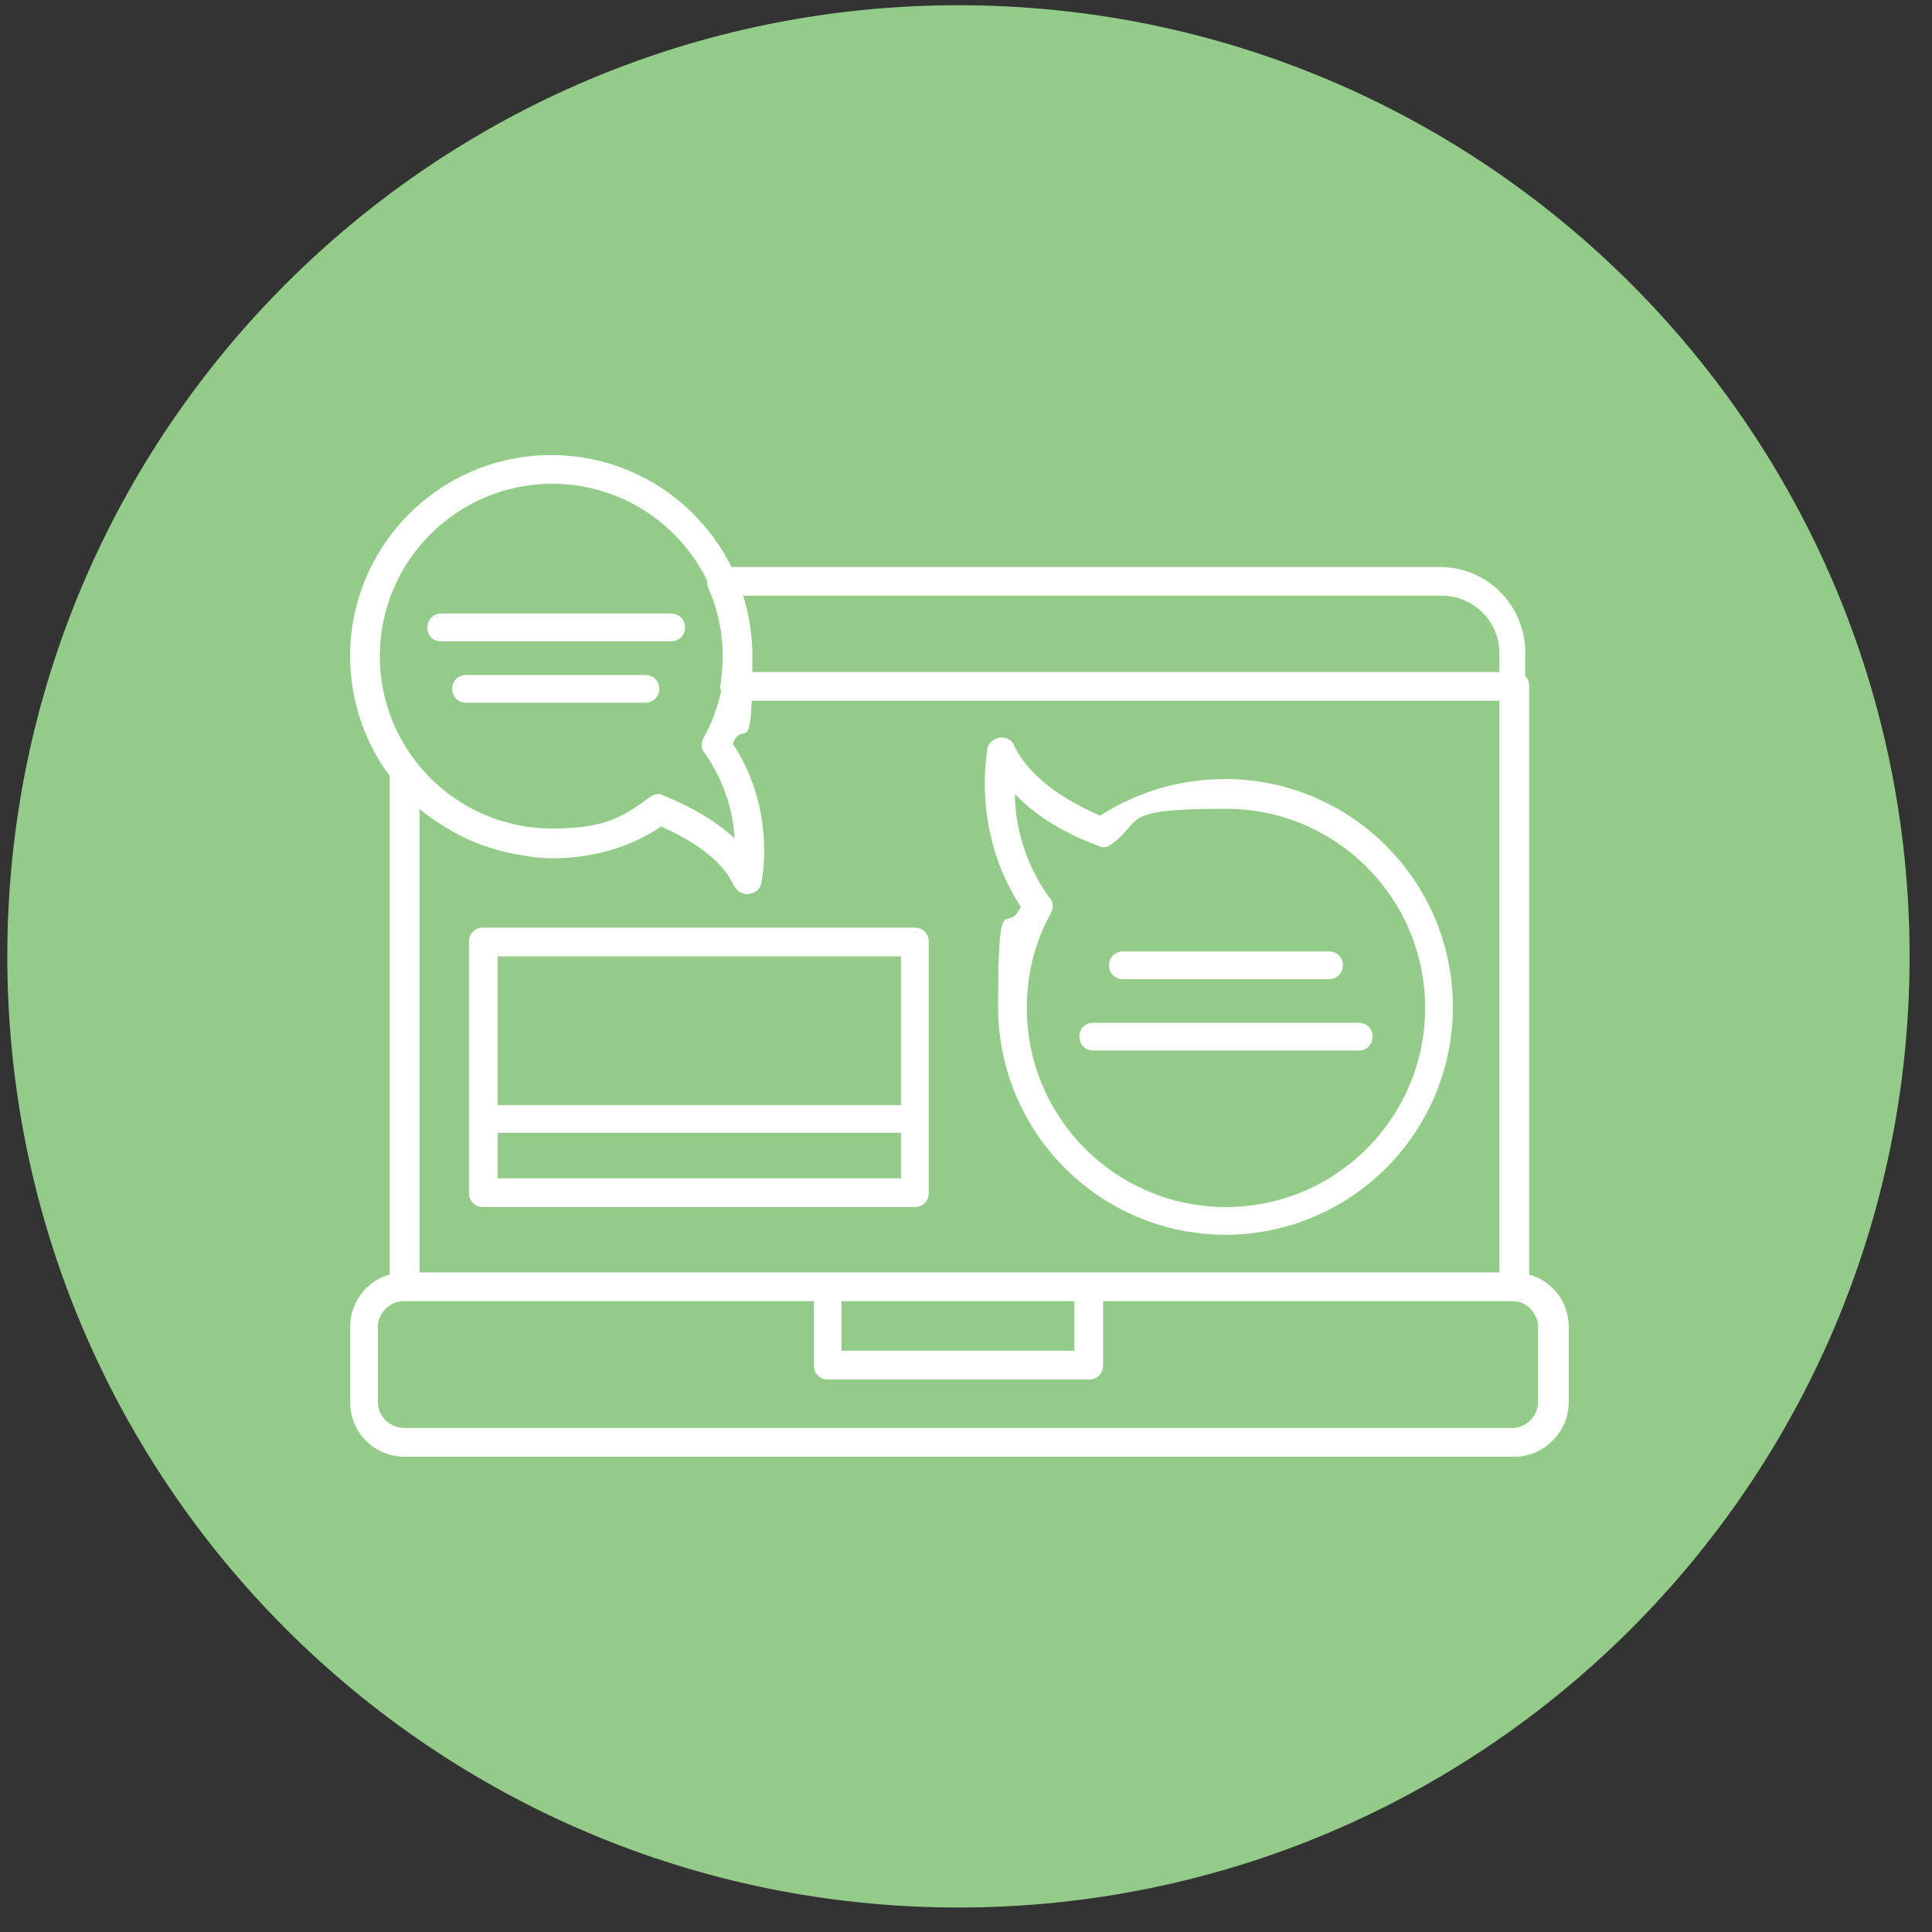<svg xmlns="http://www.w3.org/2000/svg" width="65" height="65" viewBox="0 0 65 65" fill="none"><rect x="0" y="0" width="65" height="65" fill="#333333" stroke="none"/><path d="M32.246 64.176C49.919 64.176 64.246 49.849 64.246 32.176C64.246 14.503 49.919 0.176 32.246 0.176C14.573 0.176 0.246 14.503 0.246 32.176C0.246 49.849 14.573 64.176 32.246 64.176Z" fill="#93CC88"></path><path fill-rule="evenodd" clip-rule="evenodd" d="M15.779 31.676V40.143C15.779 40.41 15.979 40.61 16.246 40.61H30.779C31.046 40.61 31.246 40.41 31.246 40.143V31.676C31.246 31.41 31.046 31.21 30.779 31.21H16.246C15.979 31.21 15.779 31.41 15.779 31.676ZM30.313 37.176H16.746V32.176H30.313V37.176ZM30.313 39.643V38.11H16.746V39.643H30.313Z" fill="white"></path><path d="M41.23 41.543L41.246 41.543H41.213L41.23 41.543Z" fill="white"></path><path d="M44.712 32.943H37.779C37.513 32.943 37.312 32.743 37.312 32.476C37.312 32.21 37.513 32.01 37.779 32.01H44.712C44.979 32.01 45.179 32.21 45.179 32.476C45.179 32.743 44.979 32.943 44.712 32.943Z" fill="white"></path><path d="M36.779 35.343H45.712C45.979 35.343 46.179 35.143 46.179 34.876C46.179 34.61 45.979 34.41 45.712 34.41H36.779C36.513 34.41 36.312 34.61 36.312 34.876C36.312 35.143 36.513 35.343 36.779 35.343Z" fill="white"></path><path fill-rule="evenodd" clip-rule="evenodd" d="M48.88 33.876C48.88 38.104 45.455 41.534 41.23 41.543C37.004 41.534 33.58 38.104 33.58 33.876C33.58 30.985 33.704 30.955 33.942 30.897C34.053 30.87 34.188 30.837 34.346 30.51C32.807 28.17 33.145 25.716 33.205 25.276C33.21 25.24 33.213 25.217 33.213 25.21C33.246 25.01 33.413 24.843 33.646 24.81C33.846 24.81 34.046 24.876 34.113 25.076C34.68 26.243 35.946 26.976 37.013 27.443C38.246 26.643 39.713 26.21 41.213 26.21C45.446 26.21 48.88 29.643 48.88 33.876ZM34.146 26.712V26.71L34.113 26.676L34.146 26.712ZM35.313 30.21C34.414 28.977 34.147 27.645 34.146 26.712C34.943 27.558 36.026 28.114 36.913 28.443C37.08 28.543 37.246 28.51 37.38 28.41C37.675 28.201 37.828 28.02 37.958 27.866C38.326 27.428 38.51 27.21 41.246 27.21C44.946 27.21 47.946 30.21 47.946 33.91C47.946 37.61 44.946 40.61 41.246 40.61C37.546 40.61 34.546 37.61 34.546 33.91C34.546 32.776 34.813 31.71 35.346 30.743C35.446 30.576 35.446 30.343 35.313 30.21Z" fill="white"></path><path d="M22.579 21.576H14.846C14.546 21.576 14.379 21.376 14.379 21.11C14.379 20.843 14.579 20.643 14.846 20.643H22.579C22.846 20.643 23.046 20.843 23.046 21.11C23.046 21.376 22.846 21.576 22.579 21.576Z" fill="white"></path><path d="M15.68 23.643H21.68C21.98 23.643 22.18 23.443 22.18 23.176C22.18 22.91 21.98 22.71 21.713 22.71H15.68C15.413 22.71 15.213 22.91 15.213 23.176C15.213 23.443 15.413 23.643 15.68 23.643Z" fill="white"></path><path fill-rule="evenodd" clip-rule="evenodd" d="M51.446 42.878V23.076C51.446 22.943 51.396 22.827 51.313 22.744V21.943C51.313 20.376 50.046 19.076 48.446 19.076H24.611C23.504 16.845 21.202 15.31 18.546 15.31C14.813 15.31 11.779 18.343 11.779 22.076C11.779 23.585 12.275 24.98 13.112 26.107V42.877C12.332 43.096 11.779 43.812 11.779 44.643V47.176C11.779 48.21 12.613 49.01 13.613 49.01H50.946C51.946 49.01 52.779 48.176 52.779 47.176V44.643C52.779 43.788 52.209 43.093 51.446 42.878ZM25.708 28.744C25.725 27.837 25.567 26.398 24.654 25.022C24.672 24.981 24.689 24.94 24.706 24.899C24.818 24.716 24.916 24.697 24.998 24.681C25.151 24.651 25.251 24.632 25.291 23.576L50.446 23.576V42.81H14.112V27.21C14.363 27.426 14.642 27.624 14.939 27.801C15.685 28.272 16.529 28.602 17.434 28.752C17.843 28.834 18.234 28.876 18.579 28.876C19.879 28.876 21.146 28.543 22.246 27.81C23.005 28.147 23.908 28.651 24.451 29.381C24.538 29.506 24.615 29.638 24.679 29.776C24.702 29.814 24.728 29.85 24.757 29.883C24.865 30.034 25.039 30.105 25.212 30.076C25.412 30.043 25.579 29.91 25.612 29.71C25.625 29.659 25.699 29.296 25.708 28.744ZM27.379 43.776V45.943C27.379 46.21 27.579 46.41 27.846 46.41H36.646C36.912 46.41 37.112 46.21 37.112 45.943V43.776L50.913 43.776C51.346 43.776 51.746 44.176 51.746 44.643V47.176C51.746 47.643 51.346 48.043 50.879 48.043H13.613C13.113 48.043 12.713 47.643 12.713 47.176V44.643C12.713 44.176 13.113 43.776 13.579 43.776L27.379 43.776ZM50.446 22.61L25.311 22.61C25.312 22.445 25.313 22.268 25.313 22.076C25.313 21.368 25.203 20.685 25.001 20.043H48.513C49.58 20.043 50.446 20.91 50.446 21.976V22.61ZM21.879 26.81C21.952 26.755 22.035 26.72 22.122 26.716C22.141 26.712 22.16 26.71 22.179 26.71L22.172 26.717C22.228 26.722 22.286 26.741 22.344 26.775L22.346 26.776C23.079 27.076 24.012 27.543 24.712 28.209C24.679 27.409 24.412 26.343 23.712 25.343C23.635 25.265 23.602 25.153 23.608 25.047C23.612 24.965 23.637 24.881 23.679 24.81C23.953 24.321 24.146 23.798 24.26 23.253C24.23 23.172 24.226 23.091 24.246 23.01C24.28 22.71 24.313 22.376 24.313 22.076C24.313 21.276 24.146 20.476 23.813 19.743C23.797 19.679 23.789 19.607 23.792 19.532C22.848 17.605 20.867 16.276 18.579 16.276C15.379 16.276 12.779 18.876 12.779 22.076C12.779 25.271 15.37 27.867 18.563 27.876C20.349 27.874 20.915 27.507 21.879 26.81ZM28.312 45.443V43.776H36.146V45.443H28.312Z" fill="white"></path></svg>